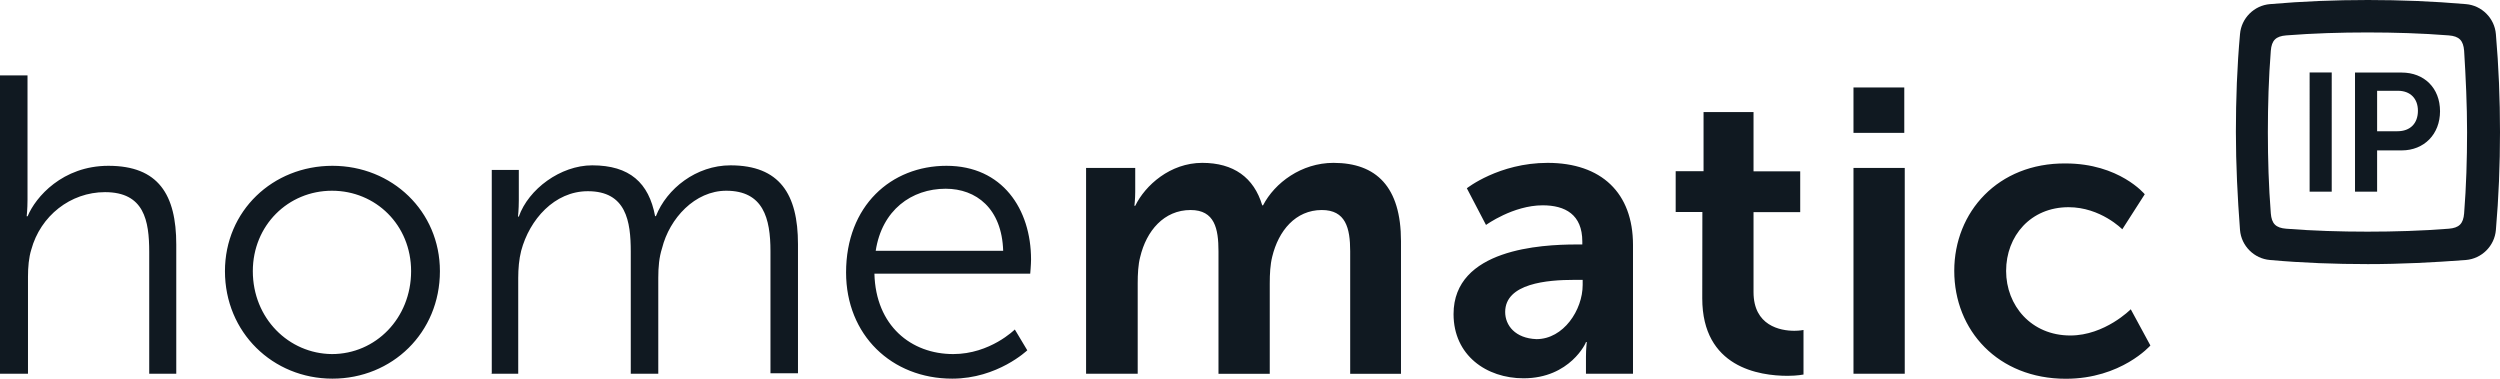 <?xml version="1.0" encoding="utf-8"?>
<!-- Generator: Adobe Illustrator 28.4.1, SVG Export Plug-In . SVG Version: 6.00 Build 0)  -->
<svg version="1.1" id="Layer_1" xmlns="http://www.w3.org/2000/svg" xmlns:xlink="http://www.w3.org/1999/xlink" x="0px" y="0px"
	 viewBox="0 0 212.6 32.2" style="enable-background:new 0 0 212.6 32.2;" xml:space="preserve">
<style type="text/css">
	.st0{fill:#101921;}
</style>
<g>
	<path class="st0" d="M166.19,23.03c0,5.07,3.72,9.18,9.49,9.18c4.71,0,7.19-2.83,7.19-2.83l-1.67-3.08c0,0-2.2,2.23-5.14,2.23
		c-3.33,0-5.46-2.55-5.46-5.49c0-2.98,2.09-5.42,5.31-5.42c2.73,0,4.57,1.88,4.57,1.88l1.91-2.98c0,0-2.16-2.62-6.73-2.62
		C169.91,13.85,166.19,18.03,166.19,23.03 M157.62,31.78h4.36v-17.5h-4.36V31.78z M157.62,11.3h4.32V7.44h-4.32V11.3z M144.76,25.37
		c0,5.88,4.85,6.59,7.26,6.59c0.81,0,1.35-0.11,1.35-0.11v-3.79c0,0-0.32,0.07-0.78,0.07c-1.2,0-3.47-0.43-3.47-3.29v-6.8h3.97
		v-3.47h-3.97V9.53h-4.25v5.03h-2.37v3.47h2.27L144.76,25.37L144.76,25.37z M128,26.53c0-2.44,3.61-2.73,5.85-2.73h0.74v0.43
		c0,2.13-1.63,4.61-3.93,4.61C128.85,28.77,128,27.67,128,26.53 M123.61,26.71c0,3.51,2.8,5.46,5.95,5.46
		c3.97,0,5.35-3.08,5.31-3.08h0.07c0,0-0.07,0.57-0.07,1.24v1.45h4V20.83c0-4.43-2.69-6.98-7.26-6.98c-4.14,0-6.87,2.16-6.87,2.16
		l1.63,3.12c0,0,2.3-1.67,4.82-1.67c1.91,0,3.37,0.78,3.37,3.08v0.25h-0.57C131.12,20.8,123.61,21.15,123.61,26.71 M92.39,31.78
		h4.36v-7.69c0-0.78,0.04-1.59,0.21-2.23c0.53-2.23,2.02-4,4.29-4c2.05,0,2.37,1.59,2.37,3.51v10.42h4.36v-7.69
		c0-0.81,0.04-1.59,0.21-2.27c0.53-2.2,1.98-3.97,4.22-3.97c2.02,0,2.41,1.52,2.41,3.51v10.42h4.32V20.51
		c0-4.61-2.09-6.66-5.74-6.66c-2.73,0-5,1.7-5.99,3.61h-0.07c-0.71-2.37-2.44-3.61-5.1-3.61c-2.73,0-4.85,1.91-5.7,3.65h-0.07
		c0,0,0.07-0.57,0.07-1.2v-2.02h-4.18v17.5H92.39z M74.47,21.33c0.53-3.47,3.05-5.28,5.95-5.28c2.59,0,4.78,1.67,4.89,5.28H74.47z
		 M71.95,23.17c0,5.31,3.86,9.03,9.03,9.03c3.86,0,6.38-2.41,6.38-2.41l-1.06-1.77c0,0-2.09,2.09-5.24,2.09
		c-3.58,0-6.59-2.41-6.7-6.84h13.25c0,0,0.07-0.78,0.07-1.2c0-4.29-2.44-7.97-7.19-7.97C75.78,14.1,71.95,17.5,71.95,23.17
		 M41.73,31.78h2.34v-8.15c0-0.78,0.07-1.59,0.25-2.3c0.71-2.66,2.83-5.07,5.67-5.07c3.26,0,3.65,2.55,3.65,5.14v10.38h2.34v-8.15
		c0-0.92,0.07-1.74,0.32-2.52c0.64-2.55,2.8-4.89,5.46-4.89c3.15,0,3.76,2.34,3.76,5.14v10.38h2.34V20.76c0-4.25-1.56-6.7-5.74-6.7
		c-2.91,0-5.42,1.98-6.34,4.32h-0.07c-0.53-2.83-2.16-4.32-5.35-4.32c-2.69,0-5.42,2.02-6.24,4.36h-0.07c0,0,0.07-0.6,0.07-1.38
		v-2.59h-2.3v17.32H41.73z M21.5,23.06c0-3.9,3.01-6.84,6.73-6.84s6.73,2.91,6.73,6.84c0,4-3.01,7.05-6.73,7.05
		C24.55,30.08,21.5,27.07,21.5,23.06 M19.13,23.06c0,5.21,4.07,9.14,9.14,9.14s9.14-3.9,9.14-9.14c0-5.1-4.07-8.96-9.14-8.96
		S19.13,17.93,19.13,23.06 M0.04,31.78h2.34v-8.25c0-0.81,0.07-1.63,0.28-2.3c0.78-2.87,3.33-4.89,6.27-4.89
		c3.33,0,3.76,2.41,3.76,5.1v10.34h2.3V20.8c0-4.25-1.52-6.7-5.77-6.7c-3.9,0-6.2,2.66-6.87,4.29H2.27c0,0,0.07-0.6,0.07-1.42V6.41
		H0v25.37H0.04z"/>
	<path class="st0" d="M202.15,11.19V7.72h1.77c1.06,0,1.7,0.67,1.7,1.7c0,1.06-0.64,1.74-1.74,1.74h-1.74V11.19z M200.27,16.3h1.88
		v-3.51h2.09c1.91,0,3.26-1.38,3.26-3.33c0-1.98-1.35-3.29-3.26-3.29h-3.97V16.3z M196.41,16.3h1.88V6.16h-1.88V16.3z"/>
	<path class="st0" d="M209.8,11.23c0,2.3-0.07,4.61-0.25,6.91c-0.07,0.89-0.43,1.24-1.31,1.31c-2.3,0.18-4.61,0.25-6.91,0.25
		c-2.3,0-4.61-0.07-6.91-0.25c-0.89-0.07-1.24-0.43-1.31-1.31c-0.18-2.3-0.25-4.61-0.25-6.91s0.07-4.61,0.25-6.91
		c0.07-0.89,0.43-1.24,1.31-1.31c2.3-0.18,4.61-0.25,6.91-0.25c2.3,0,4.61,0.07,6.91,0.25c0.89,0.07,1.24,0.43,1.31,1.31
		C209.69,6.62,209.8,8.93,209.8,11.23 M212.6,11.23c0-2.8-0.11-5.56-0.35-8.33c-0.11-1.35-1.2-2.44-2.55-2.55
		C206.93,0.11,204.13,0,201.37,0c-2.8,0-5.56,0.11-8.33,0.35c-1.35,0.11-2.44,1.2-2.55,2.55c-0.25,2.76-0.35,5.56-0.35,8.33
		s0.14,5.56,0.35,8.33c0.11,1.35,1.2,2.44,2.55,2.55c2.76,0.25,5.56,0.35,8.33,0.35c2.8,0,5.56-0.14,8.33-0.35
		c1.35-0.11,2.44-1.2,2.55-2.55C212.49,16.79,212.6,14.03,212.6,11.23"/>
</g>
</svg>
